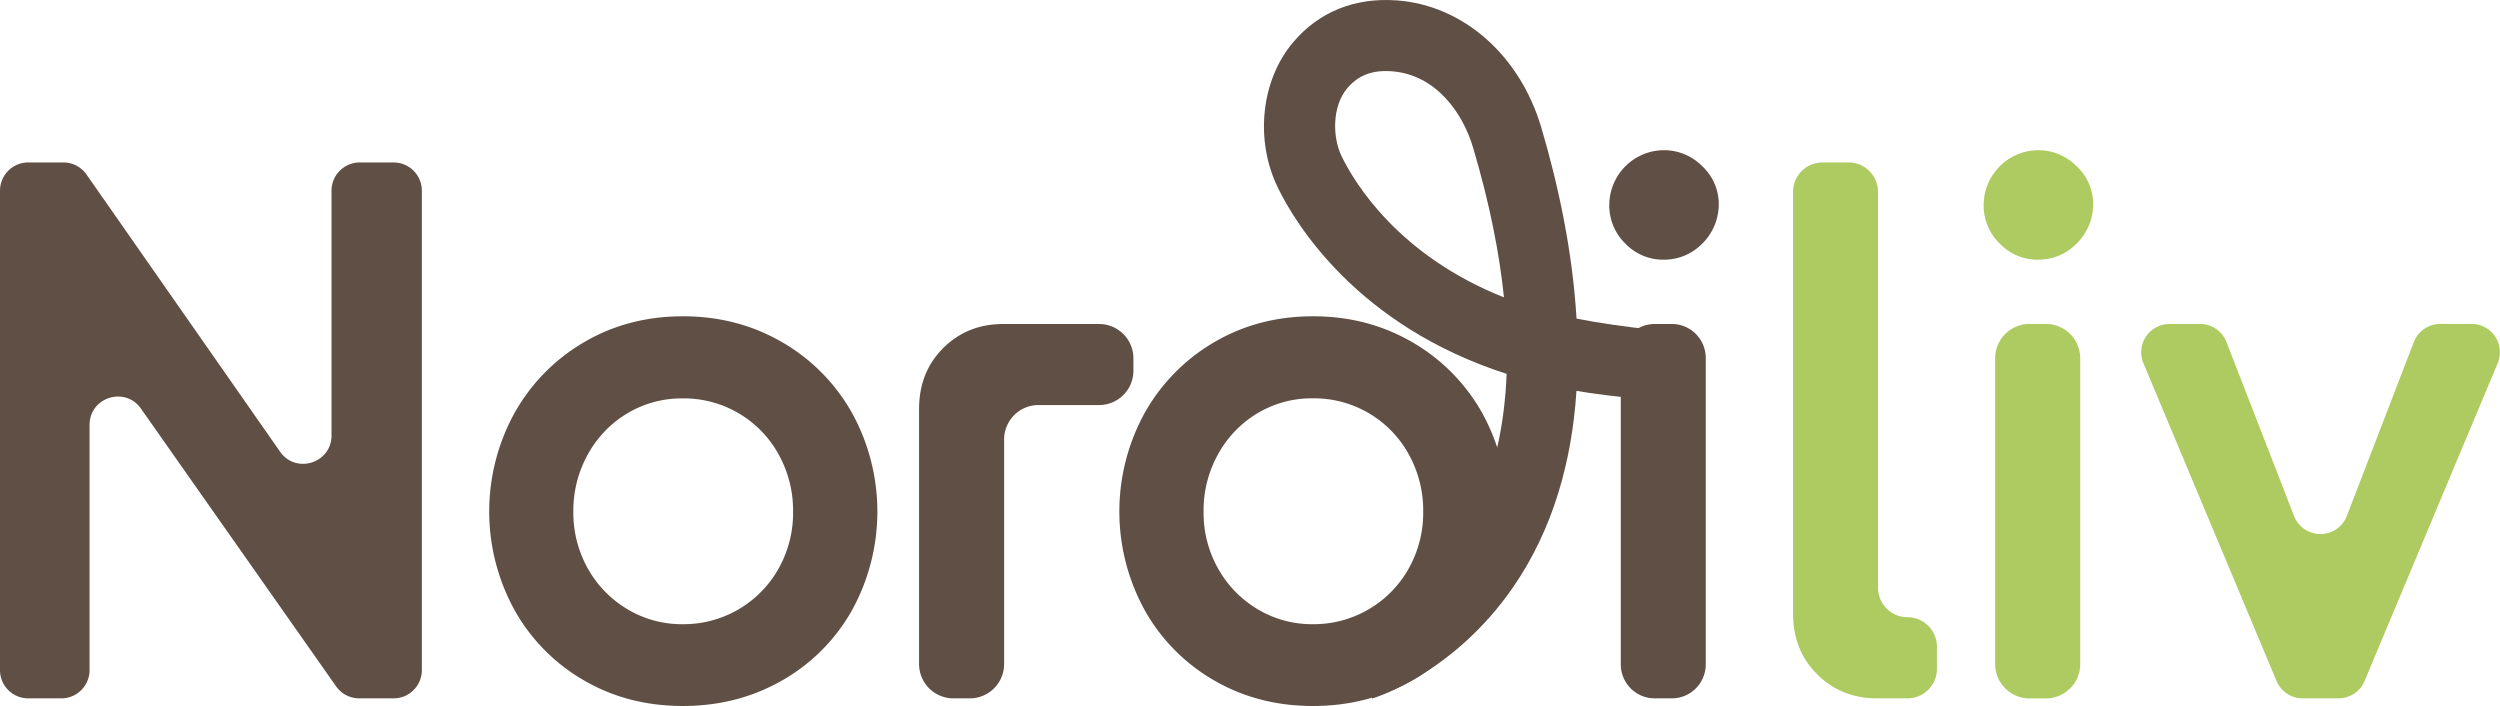 <svg viewBox="0 0 1164.22 328.79" xmlns="http://www.w3.org/2000/svg"><defs><style>.cls-1{fill:#5f4f44;}.cls-2{fill:#adcb61;}</style></defs><g data-sanitized-data-name="图层 2" data-name="图层 2" id="图层_2"><g data-sanitized-data-name="图层 1" data-name="图层 1" id="图层_1-2"><path d="M167.54,75.65h15.75a13.16,13.16,0,0,1,13.16,13.16V312.06a13.16,13.16,0,0,1-13.16,13.16h-16a13.17,13.17,0,0,1-10.77-5.59L65.64,190.29c-7.39-10.52-23.93-5.29-23.93,7.56V312.06a13.16,13.16,0,0,1-13.16,13.16H13.16A13.16,13.16,0,0,1,0,312.06V88.81A13.16,13.16,0,0,1,13.16,75.65H29.51a13.16,13.16,0,0,1,10.78,5.62l90.14,129.08c7.37,10.55,23.95,5.34,23.95-7.54v-114A13.16,13.16,0,0,1,167.54,75.65Z" class="cls-1"></path><path d="M396.64,192.06a95.24,95.24,0,0,1,0,92.34A86,86,0,0,1,364,317q-20.68,11.76-46,11.77T272.21,317a86.33,86.33,0,0,1-32.44-32.62,95.17,95.17,0,0,1,0-92.34,87.7,87.7,0,0,1,32.44-32.81q20.51-11.94,45.81-11.94t46,11.94A87.37,87.37,0,0,1,396.64,192.06ZM273.81,211.49A53.92,53.92,0,0,0,267,238.23a53,53,0,0,0,6.77,26.56,50.93,50.93,0,0,0,18.37,18.89,49.22,49.22,0,0,0,25.85,7,50.66,50.66,0,0,0,44.56-25.85,52.86,52.86,0,0,0,6.78-26.56,53.83,53.83,0,0,0-6.78-26.74,50.29,50.29,0,0,0-44.56-26,49.3,49.3,0,0,0-25.85,6.95A50.65,50.65,0,0,0,273.81,211.49Z" class="cls-1"></path><path d="M451.56,325.22H444a16,16,0,0,1-16-16V190.45q0-17.12,11.23-28.34t28-11.23h44.59a16,16,0,0,1,16,16v5.75a16,16,0,0,1-16,16H483.61a16,16,0,0,0-16,16V309.2A16,16,0,0,1,451.56,325.22Z" class="cls-1"></path><path d="M690.09,192.06a95.24,95.24,0,0,1,0,92.34A86,86,0,0,1,657.46,317q-20.67,11.76-46,11.77T565.66,317a86.36,86.36,0,0,1-32.45-32.62,95.24,95.24,0,0,1,0-92.34,87.72,87.72,0,0,1,32.45-32.81q20.49-11.94,45.81-11.94t46,11.94A87.39,87.39,0,0,1,690.09,192.06ZM567.26,211.49a53.82,53.82,0,0,0-6.77,26.74,52.85,52.85,0,0,0,6.77,26.56,51,51,0,0,0,18.36,18.89,49.24,49.24,0,0,0,25.85,7A50.66,50.66,0,0,0,656,264.79a53,53,0,0,0,6.77-26.56A53.92,53.92,0,0,0,656,211.49a50.29,50.29,0,0,0-44.57-26,49.33,49.33,0,0,0-25.85,6.95A50.7,50.7,0,0,0,567.26,211.49Z" class="cls-1"></path><path d="M800.41,95.1a25.87,25.87,0,0,1-8.52,19.15,24.79,24.79,0,0,1-17.15,6.68,24.34,24.34,0,0,1-17.82-7.49,24.72,24.72,0,0,1-7.49-18.18,25.58,25.58,0,0,1,25.31-25.32,25,25,0,0,1,18,7.49A24.07,24.07,0,0,1,800.41,95.1ZM754.78,309.4V166.69a15.81,15.81,0,0,1,15.81-15.81h7.94a15.81,15.81,0,0,1,15.82,15.81V309.4a15.82,15.82,0,0,1-15.82,15.82h-7.94A15.81,15.81,0,0,1,754.78,309.4Z" class="cls-1"></path><path d="M902,311.5a13.73,13.73,0,0,1-13.73,13.72H874.21q-16.76,0-28-11.23T835,285.65V89.37a13.73,13.73,0,0,1,13.73-13.72h12.12a13.73,13.73,0,0,1,13.73,13.72V273.7a13.73,13.73,0,0,0,13.72,13.73h0A13.73,13.73,0,0,1,902,301.15Z" class="cls-2"></path><path d="M974.75,95.11a25.86,25.86,0,0,1-8.52,19.14,24.79,24.79,0,0,1-17.15,6.68,24.34,24.34,0,0,1-17.82-7.49,24.72,24.72,0,0,1-7.49-18.18,25.58,25.58,0,0,1,25.31-25.32,25,25,0,0,1,18,7.49A24.1,24.1,0,0,1,974.75,95.11ZM929.12,309.24V166.86a16,16,0,0,1,16-16h7.61a16,16,0,0,1,16,16V309.24a16,16,0,0,1-16,16H945.1A16,16,0,0,1,929.12,309.24Z" class="cls-2"></path><path d="M1010.25,150.88h14.31a13.18,13.18,0,0,1,12.28,8.41l31.47,81a13.18,13.18,0,0,0,24.58,0l31.2-81a13.18,13.18,0,0,1,12.3-8.44H1151a13.18,13.18,0,0,1,12.15,18.27l-62,148a13.16,13.16,0,0,1-12.15,8.08h-16.7a13.18,13.18,0,0,1-12.15-8.08l-62-148A13.18,13.18,0,0,1,1010.25,150.88Z" class="cls-2"></path><path d="M639,325.29l-9.57-31.67,4.79,15.84-4.9-15.8c3.55-1.13,68.53-23.2,72.3-119.55-69.67-22.44-98.36-70-106.5-86.63-10.79-22.08-7.94-49.88,6.93-67.61C614.1,5.51,630.92-1.28,650.65.2c30.83,2.34,57.17,25.57,67.11,59.18,7.79,26.36,14.55,57.27,16.41,89,8.53,1.7,24.33,4.14,34.12,4.92l-6.77,32.14c-8.71-.69-19.51-2.06-27.38-3.42-2.1,32.29-10.62,64.08-29.59,91.55C677,313.43,640.55,324.82,639,325.29Zm6.4-292.21c-10,0-15,4.51-18,8-7.16,8.54-6.93,22.9-2.56,31.83,6.07,12.42,26.44,46.07,75.53,65.57C698.28,118,693.74,94.83,686,68.76c-4.78-16.17-17.25-34-37.89-35.57C647.2,33.12,646.29,33.08,645.41,33.08Z" class="cls-1"></path></g></g></svg>